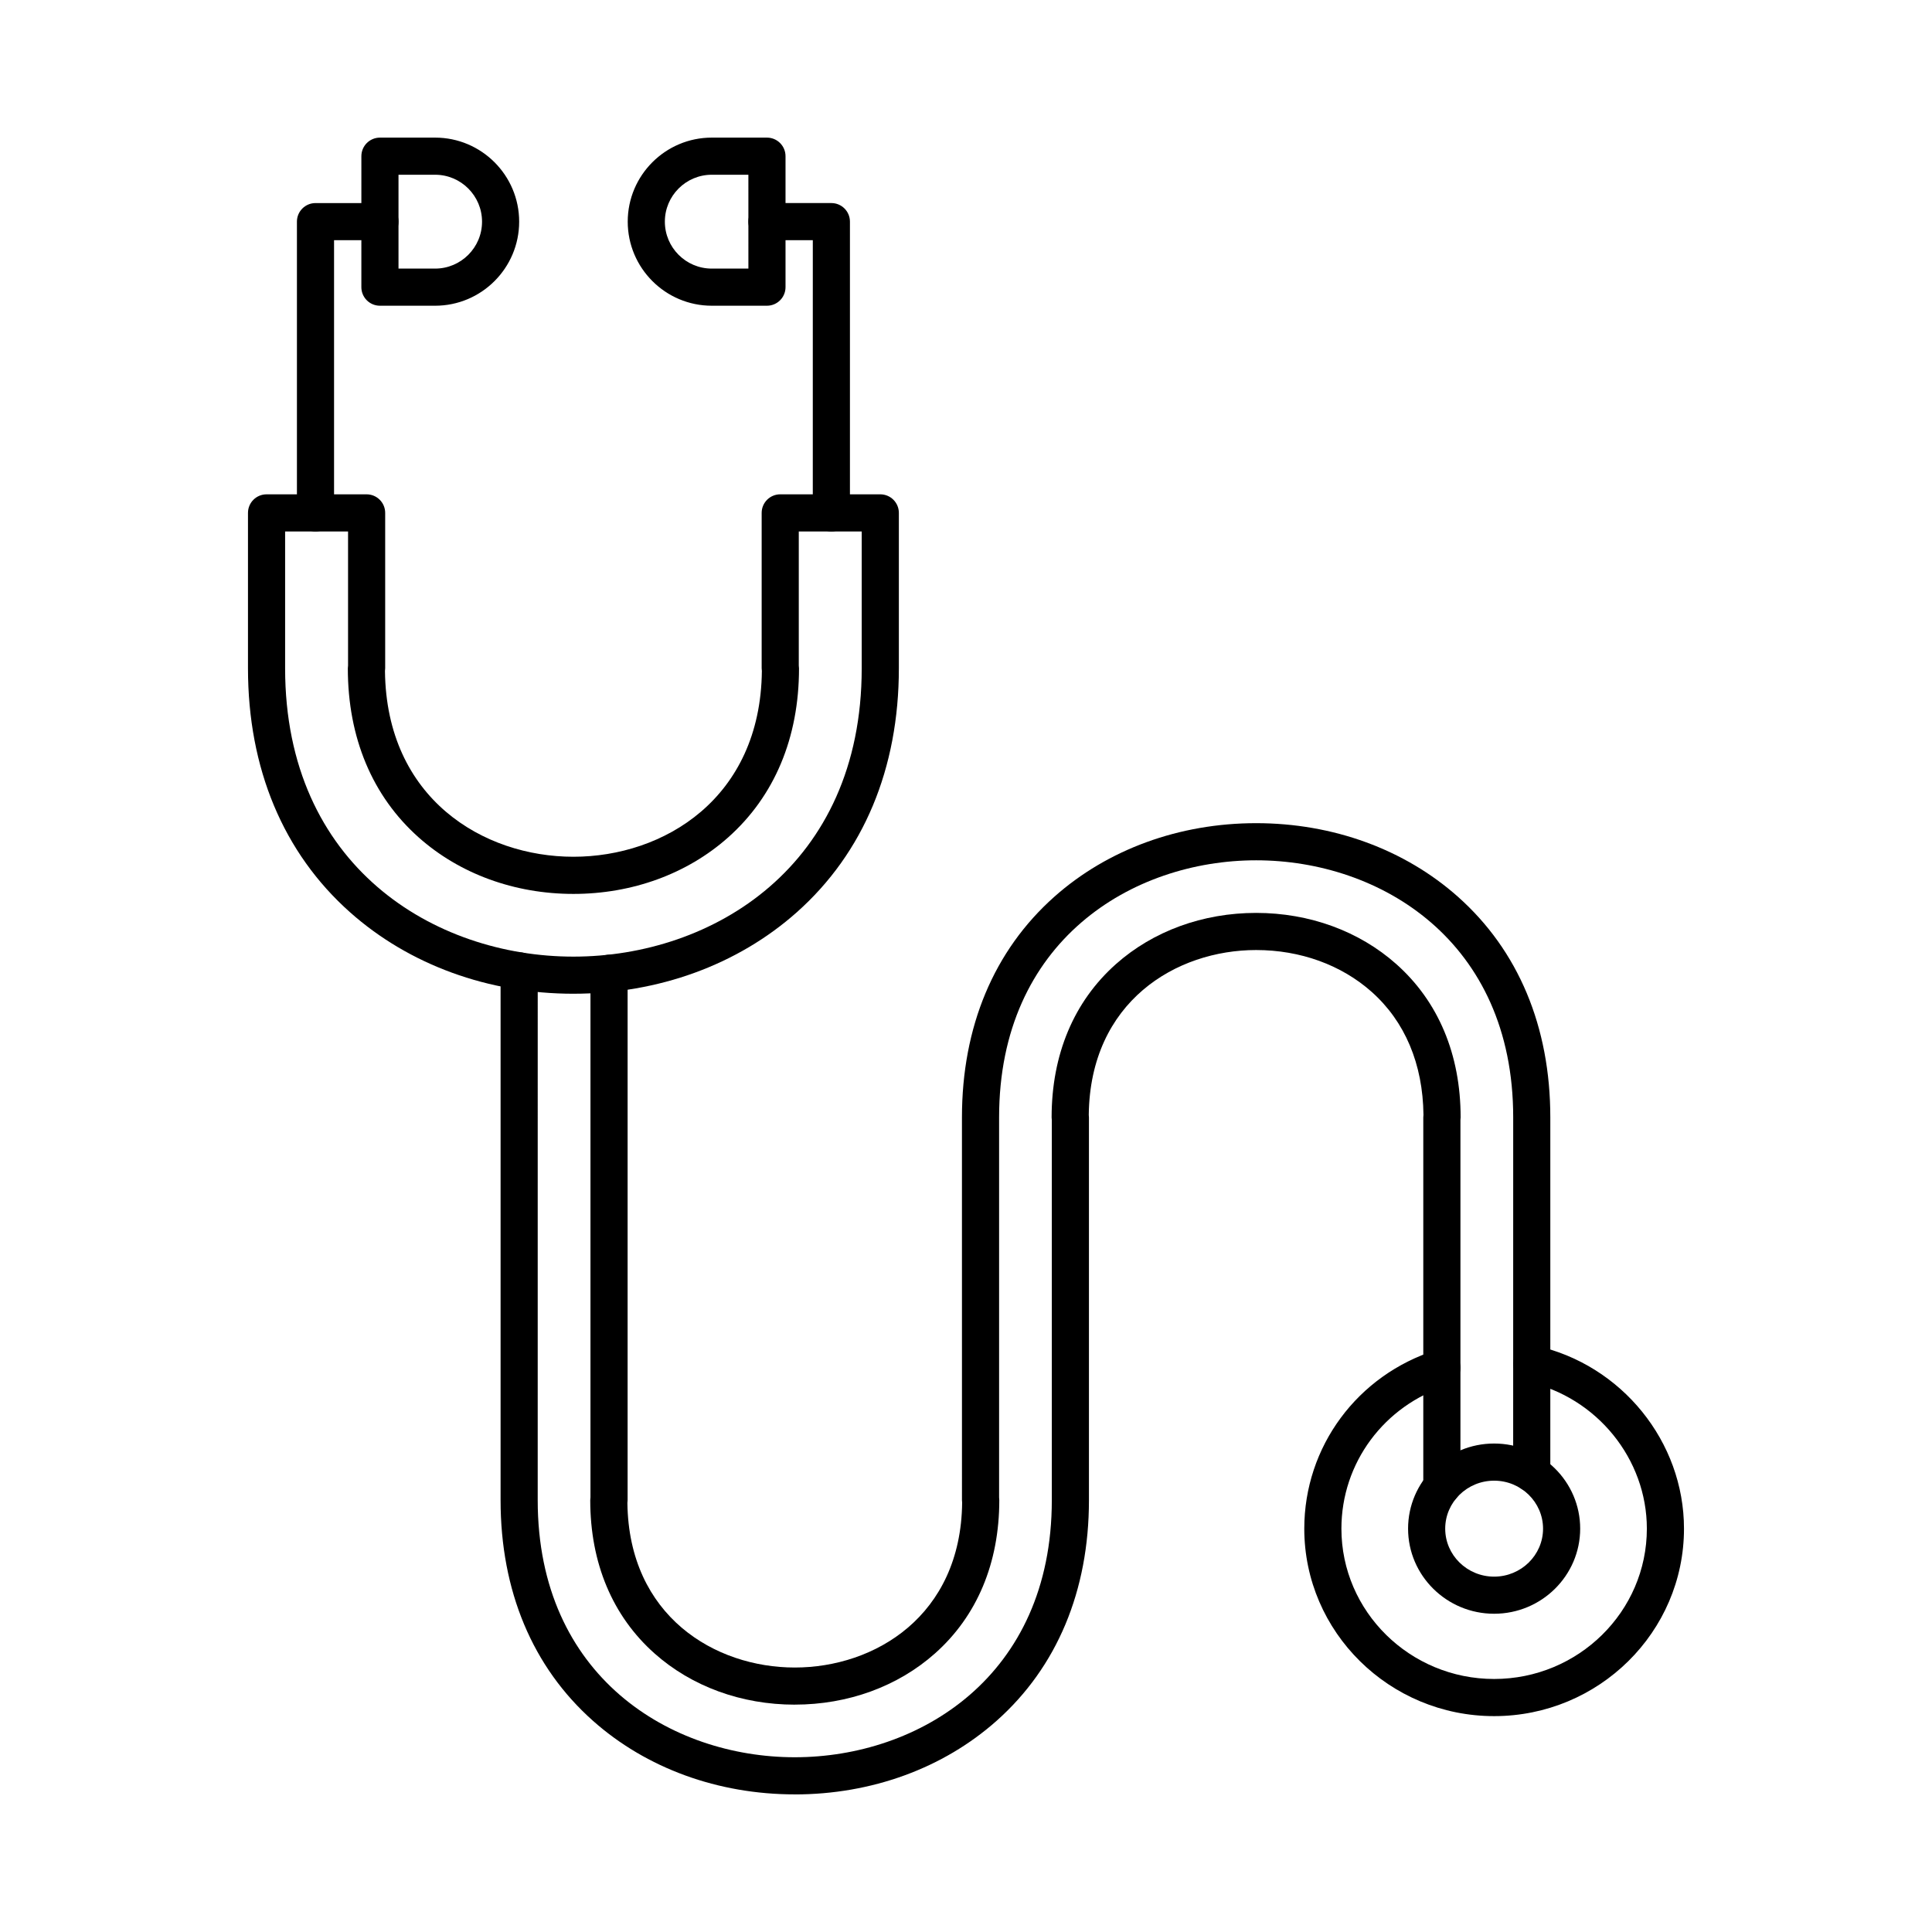 <?xml version="1.0" encoding="UTF-8"?>
<!-- Uploaded to: SVG Repo, www.svgrepo.com, Generator: SVG Repo Mixer Tools -->
<svg fill="#000000" width="800px" height="800px" version="1.1" viewBox="144 144 512 512" xmlns="http://www.w3.org/2000/svg">
 <g>
  <path d="m539.96 598.79c-27.742 0-50.312-22.285-50.312-49.68 0-21.711 14.059-40.734 34.984-47.34 2.598-0.812 5.356 0.621 6.172 3.211 0.816 2.594-0.621 5.356-3.211 6.172-16.812 5.305-28.105 20.559-28.105 37.953 0 21.969 18.156 39.84 40.473 39.84 22.316 0 40.473-17.871 40.473-39.84 0-18.477-13.273-34.828-31.559-38.879-2.652-0.59-4.328-3.215-3.738-5.867 0.586-2.652 3.215-4.324 5.867-3.738 22.754 5.039 39.27 25.43 39.27 48.484 0 27.398-22.57 49.684-50.312 49.684z"/>
  <path d="m354.62 619.53c-20.34 0-39.336-6.926-53.484-19.504-16.012-14.234-24.477-34.445-24.477-58.457v-140.28c0-2.719 2.203-4.922 4.922-4.922s4.922 2.203 4.922 4.922l-0.004 140.28c0 46.801 35.312 68.121 68.121 68.121s68.121-21.316 68.121-68.121v-100.75c-0.031-0.227-0.051-0.461-0.051-0.695 0-16.668 5.894-30.719 17.051-40.633 9.84-8.746 23.031-13.562 37.145-13.562 14.117 0 27.305 4.816 37.145 13.562 11.152 9.914 17.051 23.965 17.051 40.633 0 0.238-0.02 0.473-0.051 0.703v97.117c0 2.719-2.203 4.922-4.922 4.922s-4.922-2.203-4.922-4.922v-97.82c0-0.23 0.016-0.457 0.047-0.676-0.152-13.477-4.898-24.742-13.742-32.605-8.035-7.141-18.906-11.074-30.605-11.074-21.203 0-44.016 13.676-44.352 43.688 0.031 0.219 0.047 0.441 0.047 0.672v101.45c0 24.008-8.465 44.223-24.477 58.457-14.148 12.578-33.145 19.504-53.484 19.504z"/>
  <path d="m354.62 595.75c-14.117 0-27.309-4.816-37.148-13.559-11.156-9.914-17.051-23.965-17.051-40.629 0-0.258 0.02-0.512 0.059-0.758v-138.86c0-2.719 2.203-4.922 4.922-4.922s4.922 2.203 4.922 4.922v139.62c0 0.25-0.02 0.496-0.055 0.734 0.367 29.961 23.164 43.613 44.355 43.613 21.207 0 44.02-13.676 44.355-43.68-0.031-0.219-0.047-0.441-0.047-0.672l-0.004-101.45c0-24.008 8.465-44.223 24.477-58.457 14.148-12.578 33.145-19.504 53.484-19.504 20.34 0 39.336 6.926 53.484 19.504 16.012 14.234 24.477 34.445 24.477 58.457v94.355c0 2.719-2.203 4.922-4.922 4.922s-4.922-2.203-4.922-4.922l0.008-94.355c0-46.805-35.312-68.121-68.121-68.121-32.809 0-68.121 21.316-68.121 68.121v100.75c0.031 0.227 0.051 0.461 0.051 0.695 0 16.668-5.894 30.715-17.051 40.629-9.844 8.746-23.035 13.559-37.152 13.559z"/>
  <path d="m539.96 571.66c-12.574 0-22.805-10.117-22.805-22.555s10.23-22.555 22.805-22.555c12.574 0 22.805 10.117 22.805 22.555-0.004 12.438-10.23 22.555-22.805 22.555zm0-35.266c-7.148 0-12.965 5.703-12.965 12.715s5.816 12.715 12.965 12.715c7.148 0 12.965-5.703 12.965-12.715-0.004-7.012-5.82-12.715-12.965-12.715z"/>
  <path d="m295.96 407.35c-22.512 0-43.527-7.66-59.18-21.574-17.707-15.738-27.062-38.102-27.062-64.668v-41.184c0-2.719 2.203-4.922 4.922-4.922h26.516c2.719 0 4.922 2.203 4.922 4.922v41.184c0 0.246-0.02 0.492-0.055 0.73 0.367 33.805 26.059 49.211 49.941 49.211s49.578-15.406 49.941-49.215c-0.035-0.238-0.055-0.48-0.055-0.727v-41.184c0-2.719 2.203-4.922 4.922-4.922h26.516c2.719 0 4.922 2.203 4.922 4.922v41.184c0 26.566-9.359 48.93-27.062 64.668-15.66 13.914-36.676 21.574-59.188 21.574zm-76.402-122.5v36.262c0 52.492 39.605 76.402 76.402 76.402s76.402-23.91 76.402-76.402v-36.262h-16.676v35.512c0.039 0.246 0.059 0.496 0.059 0.754 0 18.395-6.5 33.895-18.797 44.824-10.852 9.645-25.41 14.957-40.988 14.957s-30.137-5.312-40.988-14.957c-12.297-10.934-18.793-26.434-18.793-44.828 0-0.258 0.02-0.508 0.059-0.754v-35.508z"/>
  <path d="m227.61 284.84c-2.719 0-4.922-2.203-4.922-4.922v-77.18c0-2.719 2.203-4.922 4.922-4.922h17.078c2.719 0 4.922 2.203 4.922 4.922s-2.203 4.922-4.922 4.922l-12.16-0.004v72.262c0 2.719-2.203 4.922-4.918 4.922z"/>
  <path d="m364.32 284.84c-2.719 0-4.922-2.203-4.922-4.922l0.004-72.262h-12.16c-2.719 0-4.922-2.203-4.922-4.922s2.203-4.922 4.922-4.922h17.078c2.719 0 4.922 2.203 4.922 4.922v77.184c0 2.719-2.203 4.922-4.922 4.922z"/>
  <path d="m259.31 225.02h-14.625c-2.719 0-4.922-2.203-4.922-4.922l0.004-34.707c0-2.719 2.203-4.922 4.922-4.922h14.625c12.281 0 22.27 9.996 22.27 22.281-0.004 12.281-9.992 22.27-22.273 22.27zm-9.703-9.84h9.707c6.852 0 12.43-5.574 12.43-12.43 0-6.859-5.574-12.441-12.43-12.441h-9.707z"/>
  <path d="m347.25 225.02h-14.625c-12.281 0-22.27-9.996-22.27-22.281 0-12.277 9.988-22.27 22.27-22.27h14.625c2.719 0 4.922 2.203 4.922 4.922v34.711c0 2.715-2.203 4.918-4.922 4.918zm-14.625-34.711c-6.852 0-12.43 5.574-12.43 12.43 0 6.859 5.574 12.441 12.43 12.441h9.707l-0.004-24.871z"/>
 </g>
</svg>